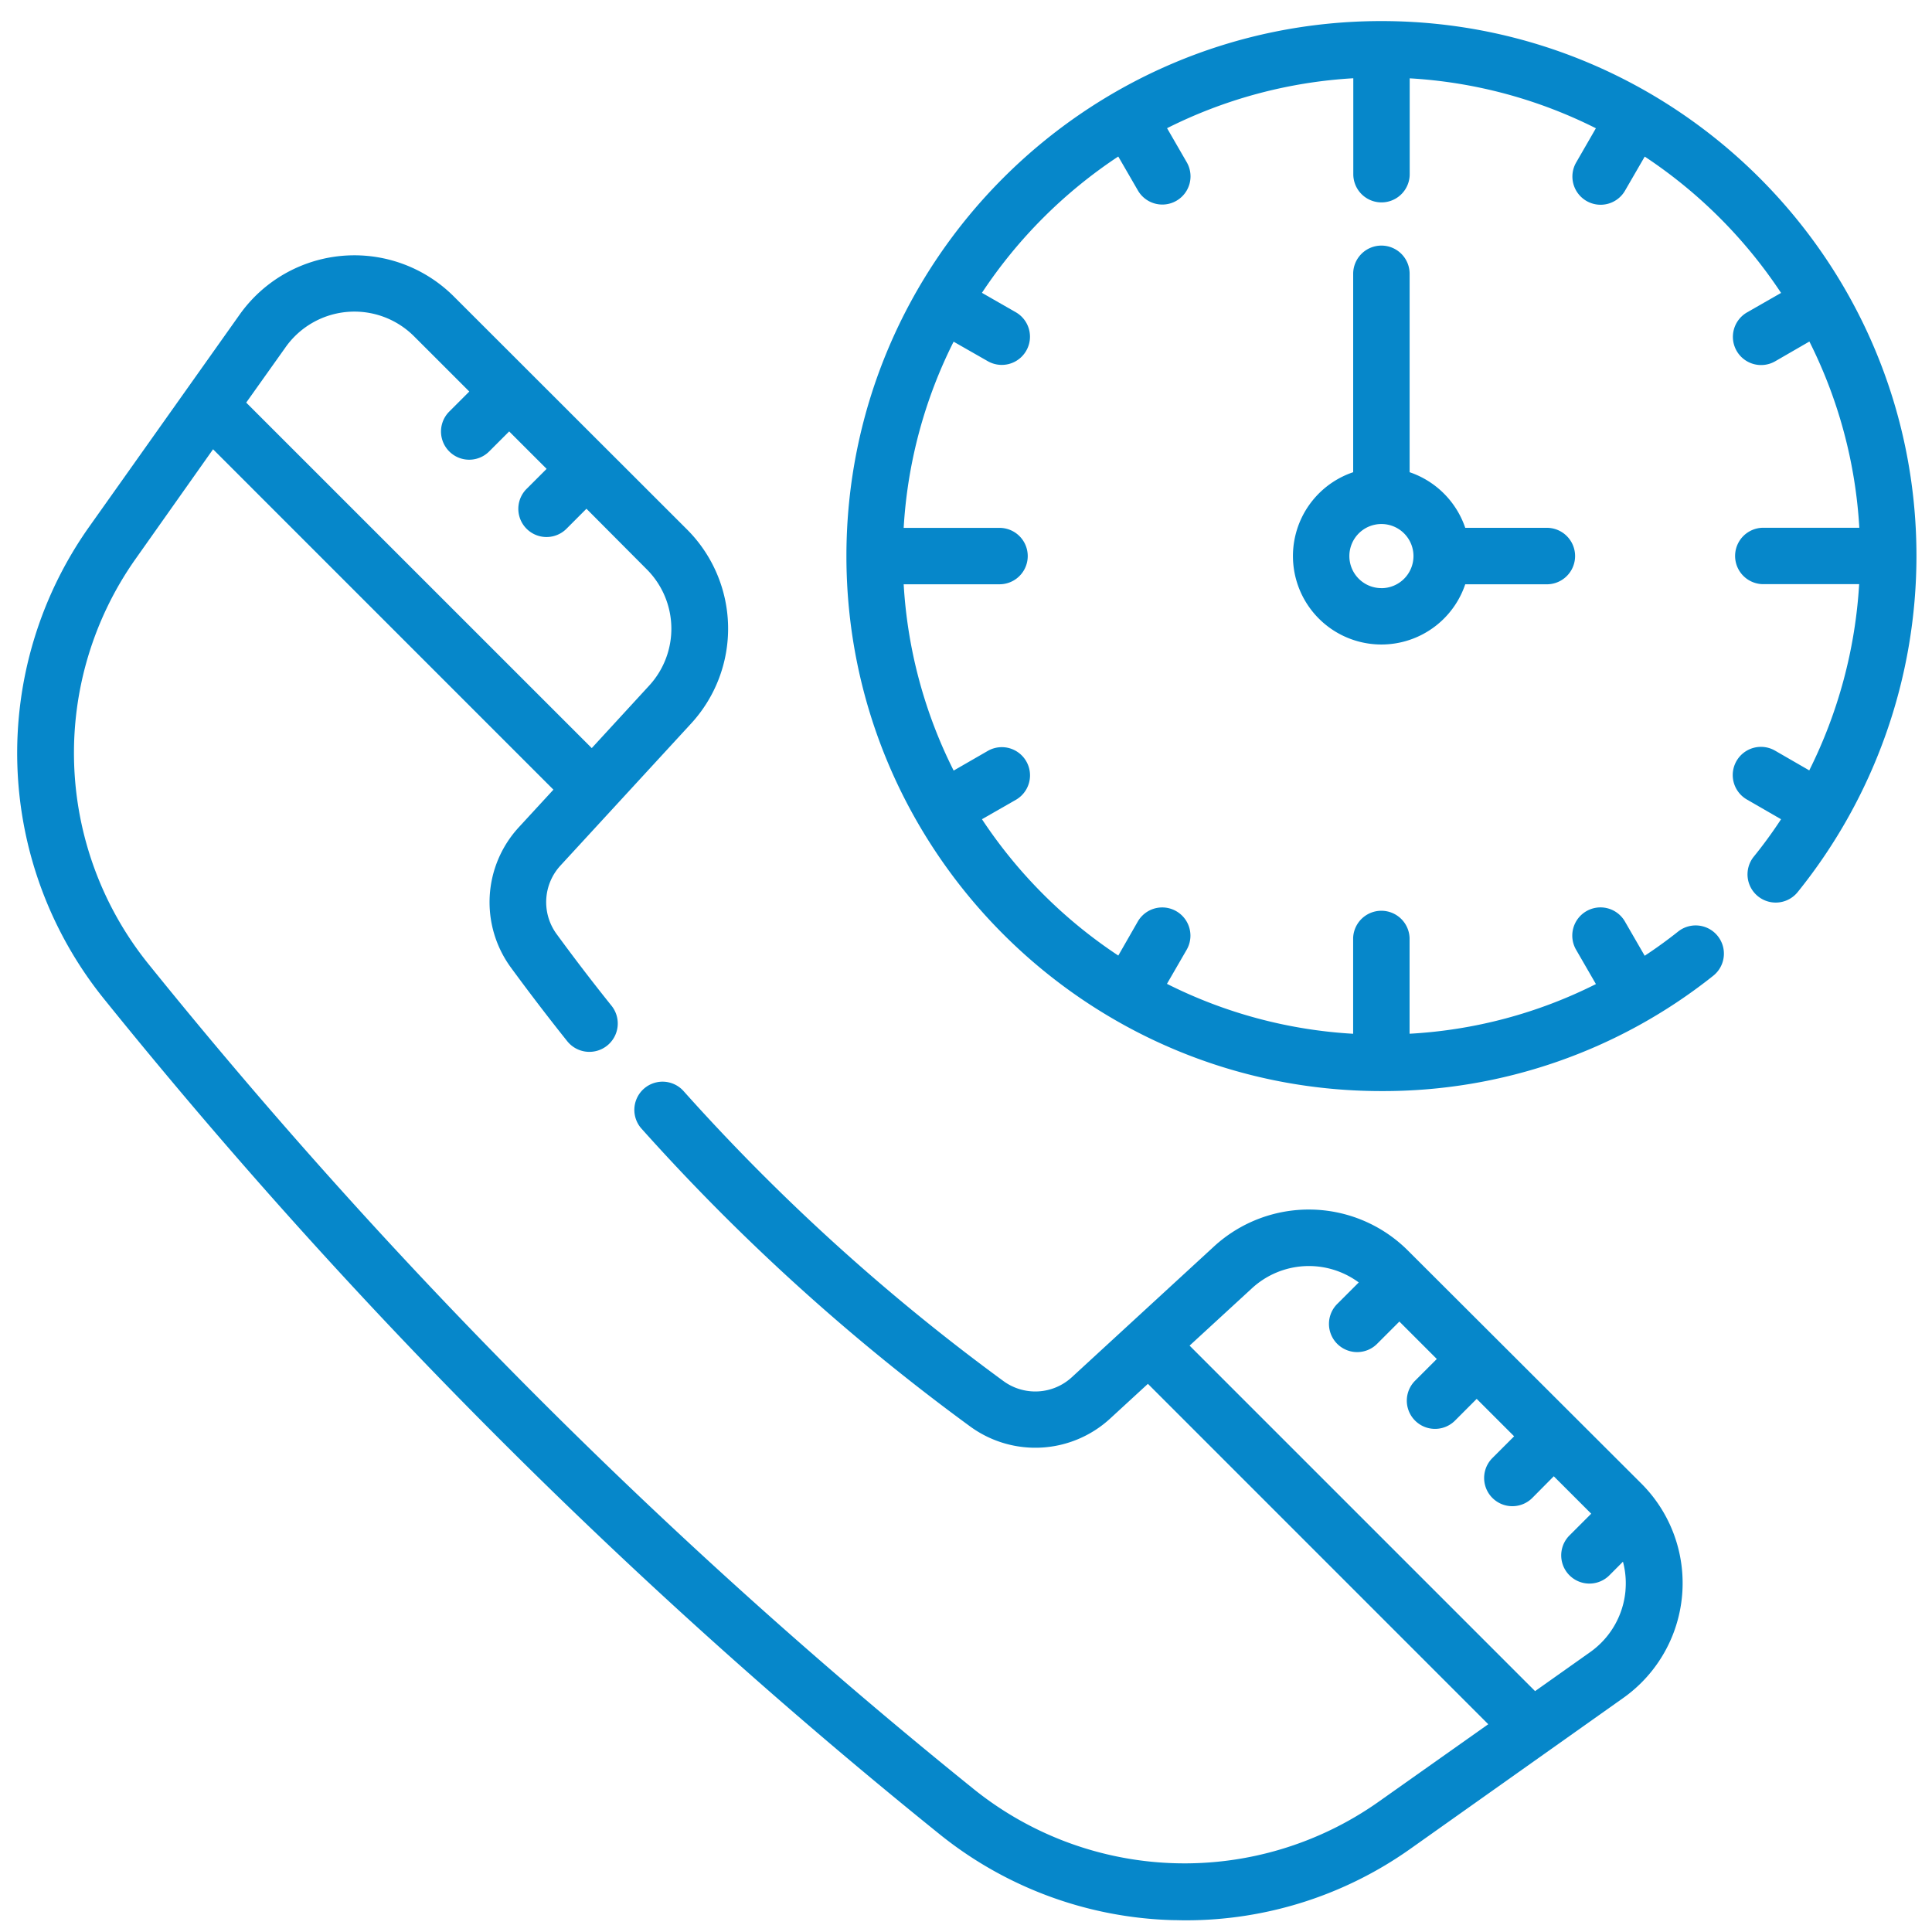 <svg id="Capa_1" data-name="Capa 1" xmlns="http://www.w3.org/2000/svg" viewBox="0 0 496 496"><defs><style>.cls-1{fill:#0687ca;}</style></defs><path class="cls-1" d="M361.53,321.13a36,36,0,0,0-50-1l-36.37,33.45a13.85,13.85,0,0,1-17.52,1A529.7,529.7,0,0,1,175.39,280a7.24,7.24,0,0,0-10.8,9.64,544.14,544.14,0,0,0,84.5,76.59A28.36,28.36,0,0,0,285,364.19l9.7-8.92,87.38,87.39-28.29,20a86.36,86.36,0,0,1-103.71-3.27A1405.12,1405.12,0,0,1,38,247.35,86.34,86.34,0,0,1,34.7,143.64l20-28.3,87.38,87.39-8.92,9.69a28.4,28.4,0,0,0-2.06,35.89c4.77,6.51,9.65,12.89,14.53,19A7.24,7.24,0,1,0,157,258.21c-4.74-5.9-9.49-12.11-14.13-18.45a13.87,13.87,0,0,1,1-17.53l33.45-36.36a36,36,0,0,0-1-50L116.52,76.12a36.12,36.12,0,0,0-55,4.65L22.88,135.26a100.52,100.52,0,0,0,3.81,121.18A1420.61,1420.61,0,0,0,241,470.72a99.83,99.83,0,0,0,60,22.23c1.09,0,2.18.05,3.26.05a99.6,99.6,0,0,0,58-18.48l54.5-38.62a36.13,36.13,0,0,0,4.65-55ZM73.32,89.14a21.65,21.65,0,0,1,33-2.78l14.16,14.16-5.14,5.14a7.24,7.24,0,0,0,10.24,10.24l5.14-5.14,9.61,9.61-5.14,5.14a7.24,7.24,0,0,0,10.24,10.24l5.13-5.14L166,146.12a21.57,21.57,0,0,1,.62,29.94l-14.7,16-88.71-88.7Zm344,319.11a21.65,21.65,0,0,1-9,15.84l-14.22,10.07-88.7-88.7,16-14.71a21.56,21.56,0,0,1,27.43-1.51l-5.38,5.38a7.24,7.24,0,1,0,10.23,10.24l5.58-5.58,9.61,9.61-5.58,5.58a7.24,7.24,0,0,0,10.25,10.24l5.57-5.58,9.61,9.61-5.58,5.58a7.24,7.24,0,0,0,10.25,10.24L398.9,379l9.61,9.61-5.58,5.58a7.24,7.24,0,0,0,10.24,10.24l3.49-3.5A21.47,21.47,0,0,1,417.31,408.25Z"/><path class="cls-1" d="M354.64,5.41C278.91,5.41,217.3,67,217.3,142.76s61.61,137.35,137.34,137.35a135.93,135.93,0,0,0,85.19-29.6,7.24,7.24,0,0,0-9-11.36q-4.18,3.32-8.59,6.22l-5.07-8.78a7.24,7.24,0,1,0-12.54,7.24l5.09,8.81a121.16,121.16,0,0,1-47.84,12.75V240.8a7.25,7.25,0,0,0-14.49,0v24.6a121.72,121.72,0,0,1-47.8-12.82l5.06-8.75a7.24,7.24,0,0,0-12.55-7.24l-5,8.73a123.88,123.88,0,0,1-35-35l8.73-5a7.24,7.24,0,0,0-7.24-12.54l-8.76,5.05A122,122,0,0,1,232,150h24.61a7.24,7.24,0,1,0,0-14.48H232a122,122,0,0,1,12.82-47.8l8.76,5a7.24,7.24,0,0,0,7.24-12.54l-8.73-5a124,124,0,0,1,35-35l5.05,8.73a7.24,7.24,0,0,0,12.54-7.24l-5.06-8.76a122.1,122.1,0,0,1,47.81-12.82V44.72a7.24,7.24,0,0,0,14.48,0V20.11a122,122,0,0,1,47.8,12.82l-5.05,8.76a7.24,7.24,0,1,0,12.54,7.24l5.05-8.73a124,124,0,0,1,35,35l-8.73,5a7.24,7.24,0,1,0,7.24,12.54l8.76-5.06a122.06,122.06,0,0,1,12.82,47.81H452.69a7.24,7.24,0,0,0,0,14.48H477.3a123.33,123.33,0,0,1-12.81,47.81l-8.77-5.06a7.24,7.24,0,1,0-7.24,12.54l8.77,5.06q-3.27,5-7,9.6a7.24,7.24,0,0,0,11.26,9.11,137.57,137.57,0,0,0,30.5-86.3C492,67,430.38,5.41,354.64,5.41Z"/><path class="cls-1" d="M354.65,63.05a7.25,7.25,0,0,0-7.25,7.24v50.94A22.71,22.71,0,1,0,376.17,150h21.22a7.25,7.25,0,0,0,0-14.49H376.17a22.83,22.83,0,0,0-14.28-14.28V70.29A7.24,7.24,0,0,0,354.65,63.05Zm0,87.94a8.23,8.23,0,1,1,8.23-8.23A8.24,8.24,0,0,1,354.65,151Z"/></svg>